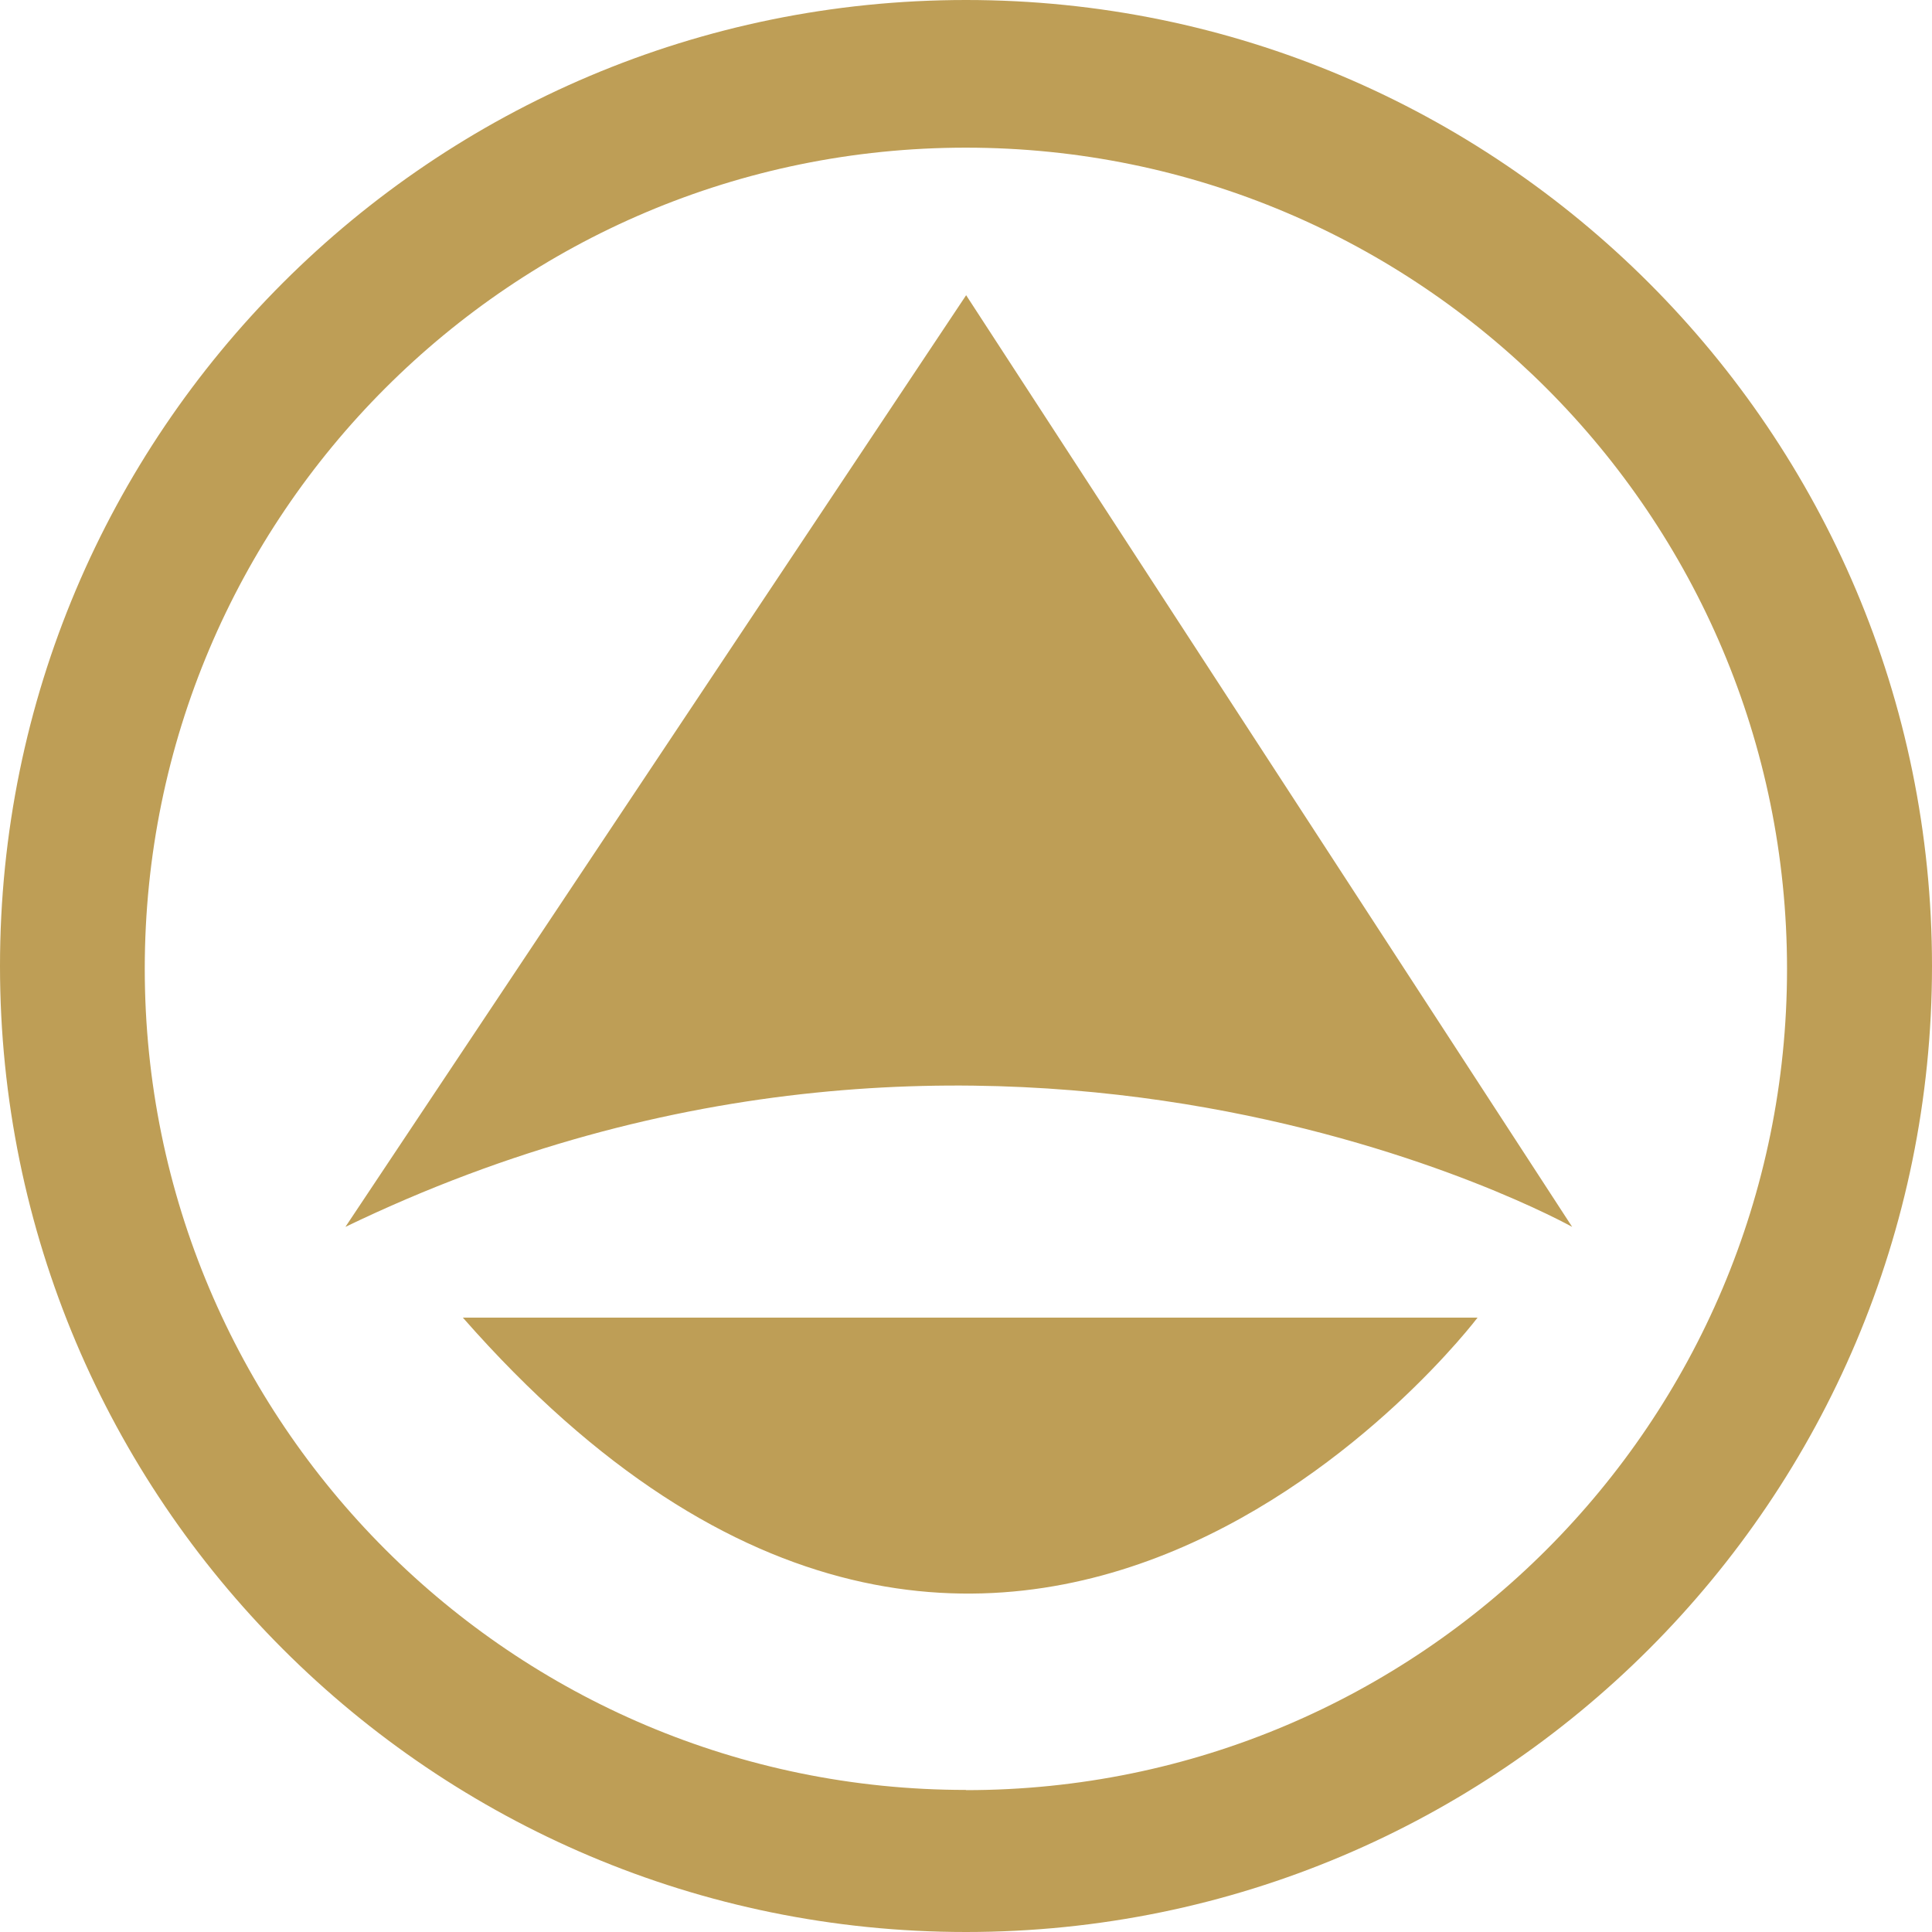 <svg width="28" height="28" viewBox="0 0 28 28" fill="none" xmlns="http://www.w3.org/2000/svg">
<path id="Vector" d="M14 0C21.729 0 28 6.27 28 14C28 21.73 21.732 28 14 28C6.268 28 0 21.735 0 14C0 6.265 6.265 0 14 0ZM14 25.944C20.572 25.944 25.899 20.616 25.899 14.043C25.899 7.47 20.569 2.14 13.997 2.14C7.425 2.14 2.098 7.47 2.098 14.04C2.098 20.611 7.425 25.941 13.997 25.941L14 25.944ZM14.003 4.277L5.006 17.781C14.556 13.172 22.785 17.781 22.785 17.781L14.003 4.28V4.277ZM21.411 19.096H6.708C14.608 28.095 21.414 19.096 21.414 19.096" fill="#BE9E56"/>
</svg>

